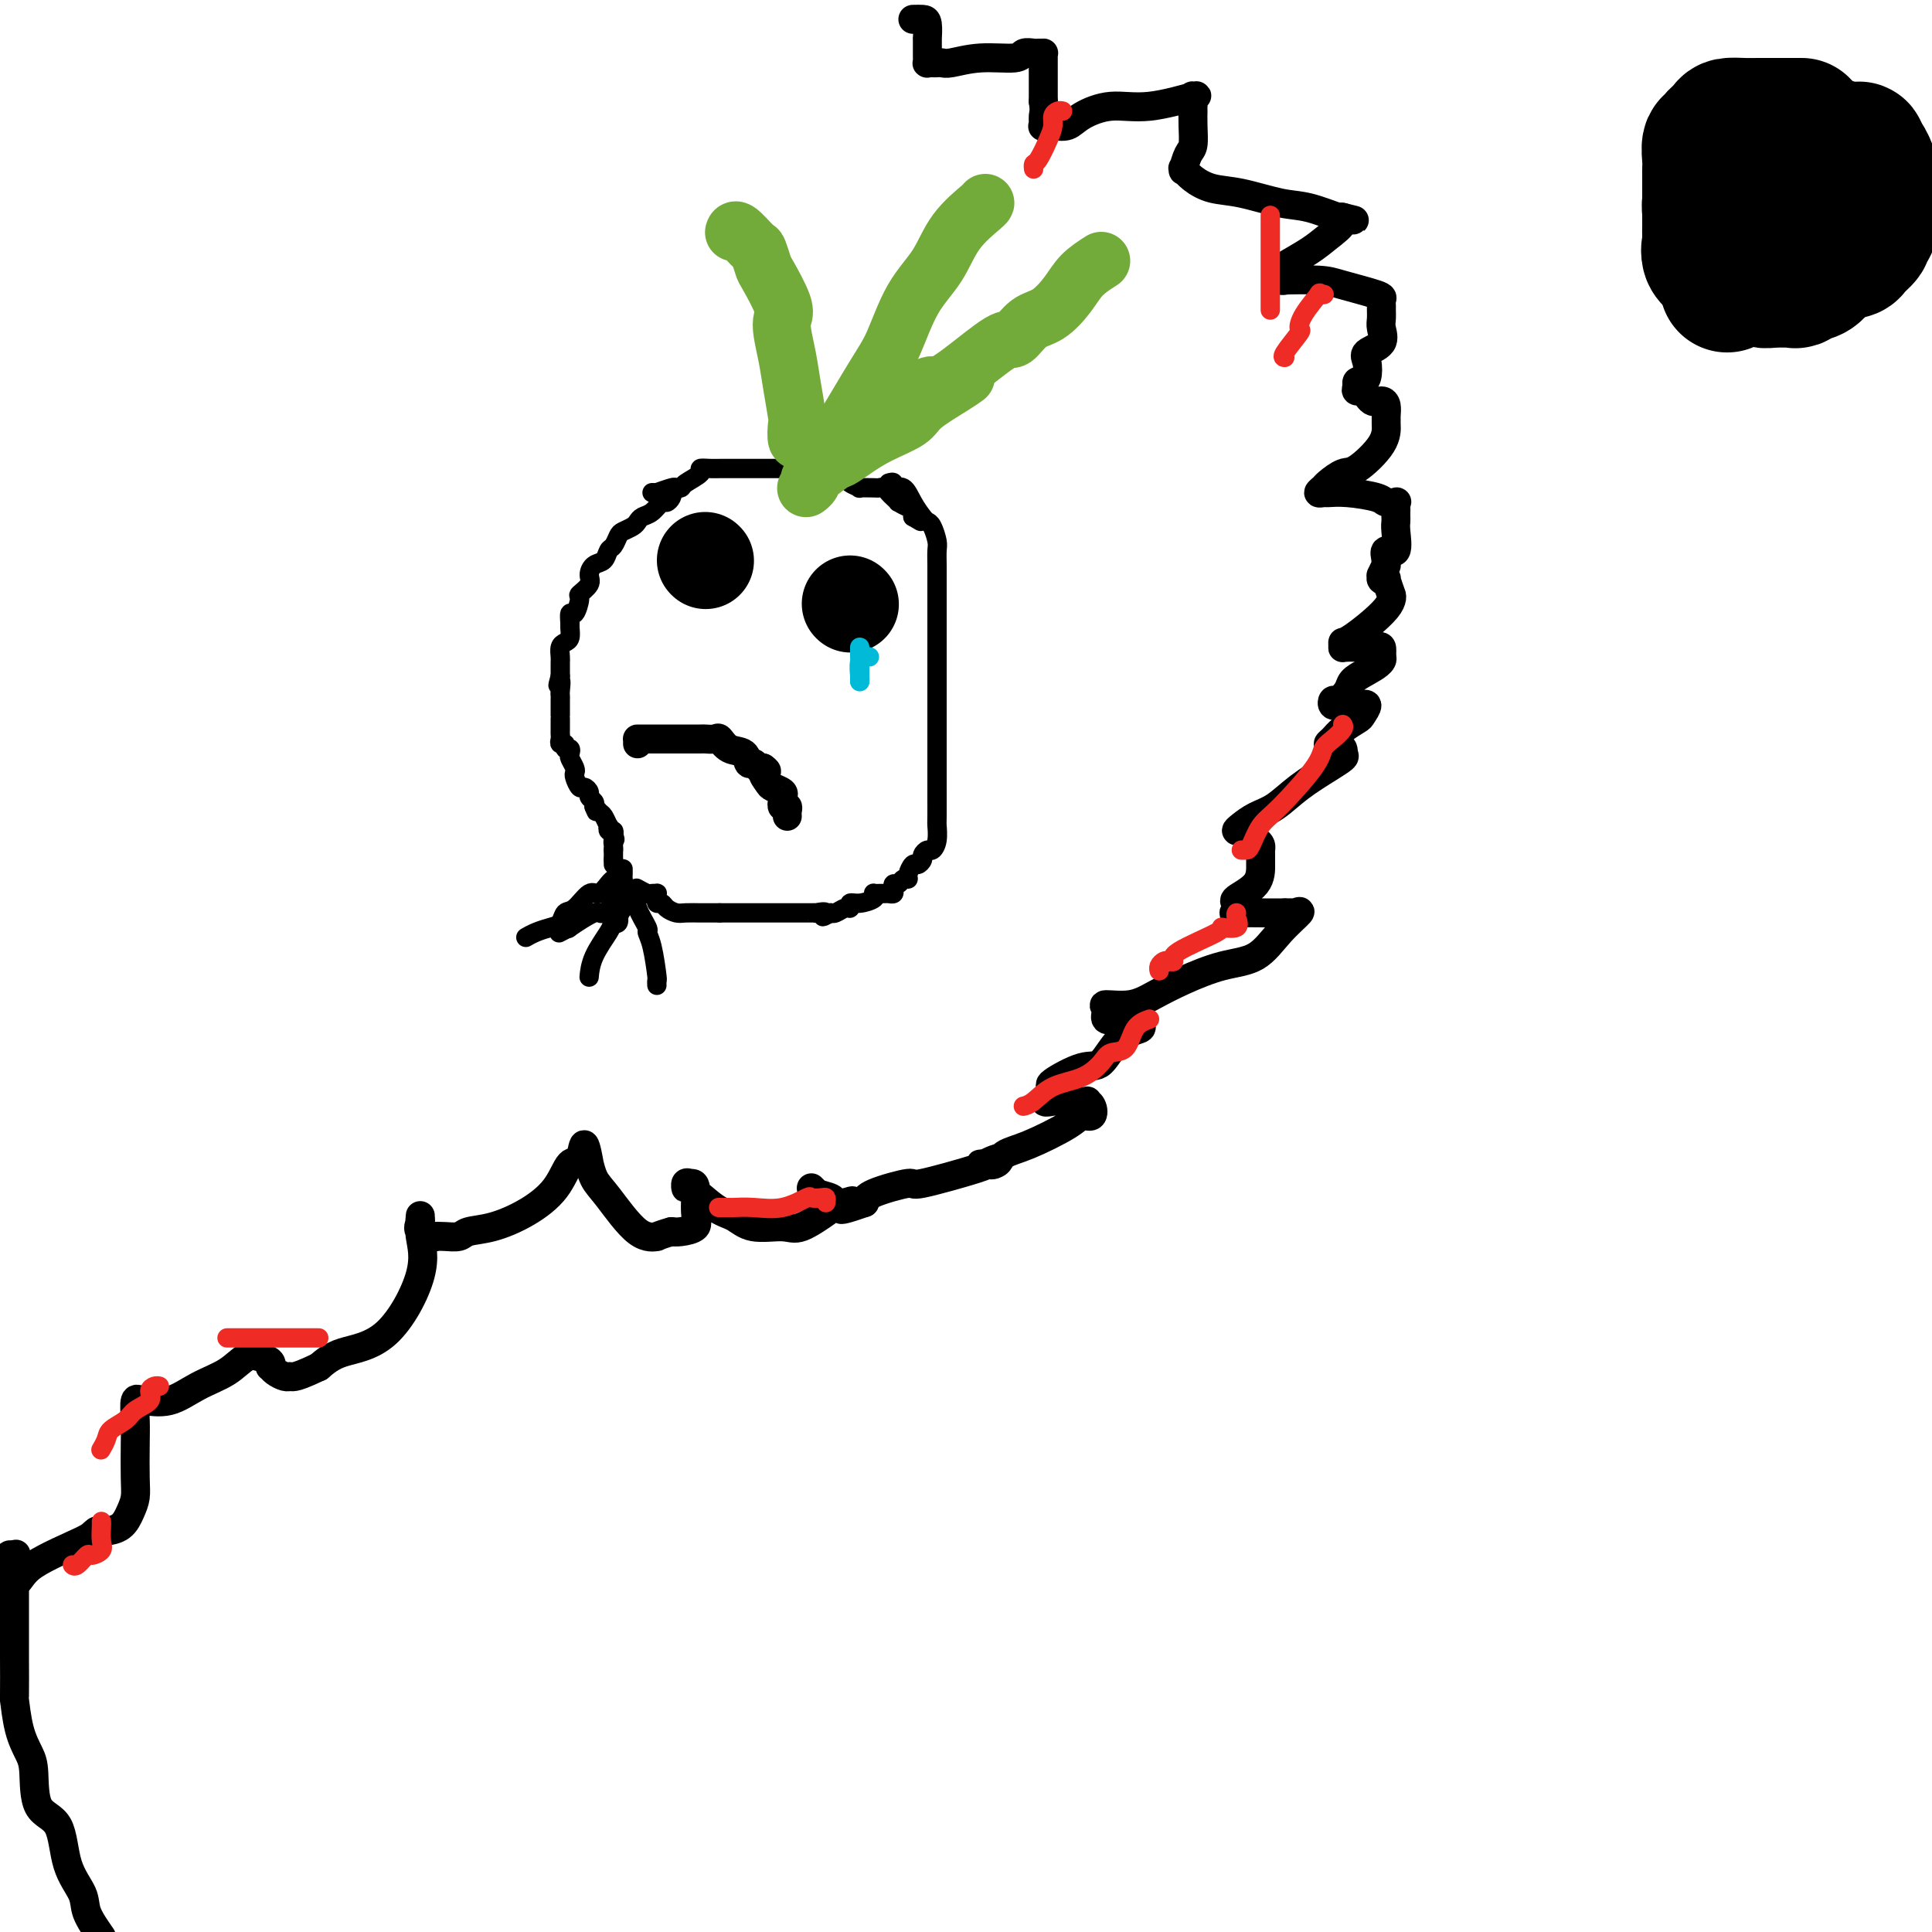 <svg viewBox='0 0 400 400' version='1.1' xmlns='http://www.w3.org/2000/svg' xmlns:xlink='http://www.w3.org/1999/xlink'><g fill='none' stroke='#000000' stroke-width='4' stroke-linecap='round' stroke-linejoin='round'><path d='M138,102c0.397,-0.079 0.794,-0.158 1,0c0.206,0.158 0.220,0.553 0,1c-0.220,0.447 -0.675,0.946 -1,1c-0.325,0.054 -0.520,-0.336 -1,0c-0.480,0.336 -1.246,1.400 -2,2c-0.754,0.600 -1.497,0.737 -2,1c-0.503,0.263 -0.765,0.652 -1,1c-0.235,0.348 -0.445,0.655 -1,1c-0.555,0.345 -1.457,0.726 -2,1c-0.543,0.274 -0.726,0.440 -1,1c-0.274,0.560 -0.638,1.515 -1,2c-0.362,0.485 -0.722,0.500 -1,1c-0.278,0.500 -0.475,1.486 -1,2c-0.525,0.514 -1.380,0.555 -2,1c-0.620,0.445 -1.006,1.294 -1,2c0.006,0.706 0.404,1.269 0,2c-0.404,0.731 -1.611,1.628 -2,2c-0.389,0.372 0.039,0.217 0,1c-0.039,0.783 -0.546,2.504 -1,3c-0.454,0.496 -0.857,-0.232 -1,0c-0.143,0.232 -0.028,1.423 0,2c0.028,0.577 -0.031,0.539 0,1c0.031,0.461 0.152,1.419 0,2c-0.152,0.581 -0.577,0.784 -1,1c-0.423,0.216 -0.846,0.443 -1,1c-0.154,0.557 -0.041,1.442 0,2c0.041,0.558 0.011,0.789 0,1c-0.011,0.211 -0.003,0.403 0,1c0.003,0.597 0.001,1.599 0,2c-0.001,0.401 -0.000,0.200 0,0'/><path d='M116,140c-0.928,3.367 -0.249,1.285 0,1c0.249,-0.285 0.067,1.228 0,2c-0.067,0.772 -0.018,0.802 0,1c0.018,0.198 0.005,0.565 0,1c-0.005,0.435 -0.001,0.938 0,1c0.001,0.062 0.000,-0.316 0,0c-0.000,0.316 -0.000,1.328 0,2c0.000,0.672 0.000,1.006 0,1c-0.000,-0.006 -0.001,-0.351 0,0c0.001,0.351 0.004,1.399 0,2c-0.004,0.601 -0.016,0.753 0,1c0.016,0.247 0.061,0.587 0,1c-0.061,0.413 -0.226,0.899 0,1c0.226,0.101 0.844,-0.181 1,0c0.156,0.181 -0.151,0.826 0,1c0.151,0.174 0.759,-0.122 1,0c0.241,0.122 0.116,0.661 0,1c-0.116,0.339 -0.224,0.477 0,1c0.224,0.523 0.781,1.432 1,2c0.219,0.568 0.101,0.796 0,1c-0.101,0.204 -0.186,0.383 0,1c0.186,0.617 0.642,1.671 1,2c0.358,0.329 0.618,-0.066 1,0c0.382,0.066 0.886,0.595 1,1c0.114,0.405 -0.162,0.686 0,1c0.162,0.314 0.760,0.661 1,1c0.240,0.339 0.120,0.669 0,1'/><path d='M123,167c1.034,2.267 0.120,0.435 0,0c-0.120,-0.435 0.555,0.529 1,1c0.445,0.471 0.659,0.451 1,1c0.341,0.549 0.810,1.666 1,2c0.190,0.334 0.103,-0.117 0,0c-0.103,0.117 -0.220,0.801 0,1c0.220,0.199 0.777,-0.086 1,0c0.223,0.086 0.111,0.543 0,1'/><path d='M127,173c0.619,1.107 0.167,0.875 0,1c-0.167,0.125 -0.048,0.607 0,1c0.048,0.393 0.024,0.696 0,1'/><path d='M127,176c0.000,0.477 -0.000,0.169 0,0c0.000,-0.169 0.000,-0.199 0,0c-0.000,0.199 0.000,0.628 0,1c0.000,0.372 0.000,0.686 0,1'/><path d='M127,178c0.000,0.536 -0.000,0.875 0,1c0.000,0.125 0.000,0.036 0,0c-0.000,-0.036 0.000,-0.018 0,0'/><path d='M184,100c0.471,-0.132 0.942,-0.263 1,0c0.058,0.263 -0.297,0.922 0,1c0.297,0.078 1.245,-0.423 2,0c0.755,0.423 1.316,1.769 2,3c0.684,1.231 1.490,2.345 2,3c0.510,0.655 0.725,0.850 1,1c0.275,0.150 0.610,0.256 1,1c0.390,0.744 0.837,2.127 1,3c0.163,0.873 0.044,1.238 0,2c-0.044,0.762 -0.012,1.922 0,3c0.012,1.078 0.003,2.073 0,3c-0.003,0.927 -0.001,1.785 0,3c0.001,1.215 0.000,2.786 0,4c-0.000,1.214 -0.000,2.070 0,3c0.000,0.930 0.000,1.934 0,3c-0.000,1.066 -0.000,2.194 0,3c0.000,0.806 0.000,1.291 0,2c-0.000,0.709 -0.000,1.640 0,3c0.000,1.360 0.000,3.147 0,4c-0.000,0.853 -0.000,0.773 0,1c0.000,0.227 0.000,0.762 0,3c-0.000,2.238 -0.000,6.179 0,8c0.000,1.821 0.000,1.520 0,2c-0.000,0.480 -0.000,1.740 0,3'/><path d='M194,162c-0.001,7.906 -0.003,2.672 0,2c0.003,-0.672 0.012,3.216 0,5c-0.012,1.784 -0.046,1.462 0,2c0.046,0.538 0.171,1.937 0,3c-0.171,1.063 -0.637,1.792 -1,2c-0.363,0.208 -0.622,-0.104 -1,0c-0.378,0.104 -0.876,0.623 -1,1c-0.124,0.377 0.125,0.613 0,1c-0.125,0.387 -0.625,0.926 -1,1c-0.375,0.074 -0.625,-0.316 -1,0c-0.375,0.316 -0.875,1.338 -1,2c-0.125,0.662 0.124,0.965 0,1c-0.124,0.035 -0.621,-0.197 -1,0c-0.379,0.197 -0.640,0.823 -1,1c-0.360,0.177 -0.817,-0.096 -1,0c-0.183,0.096 -0.090,0.562 0,1c0.090,0.438 0.178,0.850 0,1c-0.178,0.150 -0.623,0.040 -1,0c-0.377,-0.040 -0.687,-0.008 -1,0c-0.313,0.008 -0.629,-0.008 -1,0c-0.371,0.008 -0.797,0.040 -1,0c-0.203,-0.040 -0.183,-0.150 0,0c0.183,0.150 0.530,0.561 0,1c-0.530,0.439 -1.938,0.906 -3,1c-1.062,0.094 -1.777,-0.185 -2,0c-0.223,0.185 0.045,0.834 0,1c-0.045,0.166 -0.404,-0.151 -1,0c-0.596,0.151 -1.430,0.772 -2,1c-0.570,0.228 -0.877,0.065 -1,0c-0.123,-0.065 -0.061,-0.033 0,0'/><path d='M172,189c-2.886,1.547 -1.101,0.415 -1,0c0.101,-0.415 -1.482,-0.111 -2,0c-0.518,0.111 0.030,0.030 0,0c-0.030,-0.030 -0.638,-0.008 -1,0c-0.362,0.008 -0.477,0.002 -1,0c-0.523,-0.002 -1.453,-0.001 -2,0c-0.547,0.001 -0.709,0.000 -1,0c-0.291,-0.000 -0.709,-0.000 -1,0c-0.291,0.000 -0.454,0.000 -1,0c-0.546,-0.000 -1.473,-0.000 -2,0c-0.527,0.000 -0.652,0.000 -1,0c-0.348,-0.000 -0.919,-0.000 -1,0c-0.081,0.000 0.329,0.000 0,0c-0.329,-0.000 -1.398,-0.000 -2,0c-0.602,0.000 -0.739,0.000 -1,0c-0.261,-0.000 -0.647,-0.000 -1,0c-0.353,0.000 -0.672,0.000 -1,0c-0.328,-0.000 -0.665,-0.000 -1,0c-0.335,0.000 -0.667,0.000 -1,0c-0.333,-0.000 -0.667,-0.000 -1,0c-0.333,0.000 -0.667,0.000 -1,0'/><path d='M149,189c-3.955,0.000 -2.344,0.001 -2,0c0.344,-0.001 -0.580,-0.003 -1,0c-0.420,0.003 -0.336,0.011 -1,0c-0.664,-0.011 -2.077,-0.041 -3,0c-0.923,0.041 -1.358,0.152 -2,0c-0.642,-0.152 -1.493,-0.566 -2,-1c-0.507,-0.434 -0.671,-0.887 -1,-1c-0.329,-0.113 -0.824,0.113 -1,0c-0.176,-0.113 -0.035,-0.565 0,-1c0.035,-0.435 -0.037,-0.852 0,-1c0.037,-0.148 0.181,-0.026 0,0c-0.181,0.026 -0.688,-0.045 -1,0c-0.312,0.045 -0.430,0.204 -1,0c-0.570,-0.204 -1.591,-0.773 -2,-1c-0.409,-0.227 -0.204,-0.114 0,0'/><path d='M129,180c-0.002,-0.097 -0.004,-0.195 0,0c0.004,0.195 0.015,0.681 0,1c-0.015,0.319 -0.057,0.470 0,1c0.057,0.530 0.211,1.439 0,2c-0.211,0.561 -0.789,0.775 -1,1c-0.211,0.225 -0.056,0.460 0,1c0.056,0.540 0.011,1.384 0,2c-0.011,0.616 0.011,1.003 0,1c-0.011,-0.003 -0.056,-0.397 0,0c0.056,0.397 0.211,1.584 0,2c-0.211,0.416 -0.789,0.060 -1,0c-0.211,-0.060 -0.057,0.176 0,0c0.057,-0.176 0.016,-0.765 0,-1c-0.016,-0.235 -0.008,-0.118 0,0'/><path d='M127,182c0.063,-0.046 0.127,-0.093 0,0c-0.127,0.093 -0.443,0.324 -1,1c-0.557,0.676 -1.353,1.795 -2,2c-0.647,0.205 -1.145,-0.506 -2,0c-0.855,0.506 -2.067,2.229 -3,3c-0.933,0.771 -1.588,0.588 -2,1c-0.412,0.412 -0.580,1.417 -1,2c-0.420,0.583 -1.093,0.745 -2,1c-0.907,0.255 -2.047,0.605 -3,1c-0.953,0.395 -1.718,0.837 -2,1c-0.282,0.163 -0.081,0.047 0,0c0.081,-0.047 0.040,-0.023 0,0'/><path d='M130,185c-0.204,0.957 -0.409,1.914 -1,3c-0.591,1.086 -1.570,2.301 -2,3c-0.430,0.699 -0.311,0.881 -1,2c-0.689,1.119 -2.185,3.176 -3,5c-0.815,1.824 -0.950,3.414 -1,4c-0.050,0.586 -0.014,0.167 0,0c0.014,-0.167 0.007,-0.084 0,0'/><path d='M131,186c0.485,-0.110 0.970,-0.220 1,0c0.030,0.220 -0.395,0.771 0,2c0.395,1.229 1.608,3.137 2,4c0.392,0.863 -0.039,0.680 0,1c0.039,0.320 0.546,1.144 1,3c0.454,1.856 0.854,4.745 1,6c0.146,1.255 0.039,0.876 0,1c-0.039,0.124 -0.011,0.750 0,1c0.011,0.250 0.006,0.125 0,0'/><path d='M132,186c-0.312,0.098 -0.625,0.195 -1,0c-0.375,-0.195 -0.813,-0.684 -2,0c-1.187,0.684 -3.124,2.541 -4,3c-0.876,0.459 -0.690,-0.480 -2,0c-1.310,0.480 -4.116,2.377 -5,3c-0.884,0.623 0.155,-0.029 0,0c-0.155,0.029 -1.503,0.739 -2,1c-0.497,0.261 -0.142,0.075 0,0c0.142,-0.075 0.071,-0.037 0,0'/><path d='M135,102c0.400,0.008 0.800,0.016 1,0c0.200,-0.016 0.201,-0.056 0,0c-0.201,0.056 -0.603,0.209 0,0c0.603,-0.209 2.212,-0.781 3,-1c0.788,-0.219 0.756,-0.087 1,0c0.244,0.087 0.764,0.128 1,0c0.236,-0.128 0.186,-0.427 1,-1c0.814,-0.573 2.490,-1.422 3,-2c0.510,-0.578 -0.148,-0.887 0,-1c0.148,-0.113 1.101,-0.030 2,0c0.899,0.030 1.745,0.008 2,0c0.255,-0.008 -0.082,-0.002 0,0c0.082,0.002 0.584,0.001 1,0c0.416,-0.001 0.745,-0.000 1,0c0.255,0.000 0.437,0.000 1,0c0.563,-0.000 1.507,-0.000 2,0c0.493,0.000 0.534,0.000 1,0c0.466,-0.000 1.357,-0.000 2,0c0.643,0.000 1.038,0.000 2,0c0.962,-0.000 2.490,-0.000 3,0c0.510,0.000 0.003,0.000 0,0c-0.003,-0.000 0.499,-0.000 1,0'/><path d='M163,97c4.494,-0.774 1.730,-0.207 1,0c-0.730,0.207 0.574,0.056 1,0c0.426,-0.056 -0.027,-0.015 0,0c0.027,0.015 0.532,0.004 1,0c0.468,-0.004 0.898,-0.001 1,0c0.102,0.001 -0.123,-0.000 0,0c0.123,0.000 0.593,0.003 1,0c0.407,-0.003 0.752,-0.011 1,0c0.248,0.011 0.399,0.041 1,0c0.601,-0.041 1.651,-0.152 2,0c0.349,0.152 -0.003,0.566 0,1c0.003,0.434 0.362,0.887 1,1c0.638,0.113 1.554,-0.113 2,0c0.446,0.113 0.420,0.566 1,1c0.580,0.434 1.766,0.847 2,1c0.234,0.153 -0.484,0.044 0,0c0.484,-0.044 2.171,-0.023 3,0c0.829,0.023 0.801,0.049 1,0c0.199,-0.049 0.626,-0.172 1,0c0.374,0.172 0.695,0.638 1,1c0.305,0.362 0.593,0.618 1,1c0.407,0.382 0.932,0.890 1,1c0.068,0.110 -0.322,-0.178 0,0c0.322,0.178 1.354,0.821 2,1c0.646,0.179 0.905,-0.106 1,0c0.095,0.106 0.027,0.602 0,1c-0.027,0.398 -0.014,0.699 0,1'/><path d='M189,107c2.833,1.667 1.417,0.833 0,0'/></g>
<g fill='none' stroke='#73AB3A' stroke-width='12' stroke-linecap='round' stroke-linejoin='round'><path d='M152,48c-0.028,0.089 -0.057,0.178 0,0c0.057,-0.178 0.198,-0.624 1,0c0.802,0.624 2.265,2.317 3,3c0.735,0.683 0.743,0.357 1,1c0.257,0.643 0.762,2.257 1,3c0.238,0.743 0.211,0.616 1,2c0.789,1.384 2.396,4.279 3,6c0.604,1.721 0.204,2.269 0,3c-0.204,0.731 -0.212,1.647 0,3c0.212,1.353 0.644,3.144 1,5c0.356,1.856 0.635,3.776 1,6c0.365,2.224 0.816,4.754 1,6c0.184,1.246 0.101,1.210 0,2c-0.101,0.790 -0.219,2.405 0,3c0.219,0.595 0.777,0.170 1,0c0.223,-0.170 0.112,-0.085 0,0'/><path d='M168,92c0.290,-0.102 0.580,-0.204 1,0c0.420,0.204 0.968,0.712 2,0c1.032,-0.712 2.546,-2.646 3,-3c0.454,-0.354 -0.153,0.873 1,-1c1.153,-1.873 4.067,-6.845 6,-10c1.933,-3.155 2.886,-4.491 4,-7c1.114,-2.509 2.390,-6.189 4,-9c1.610,-2.811 3.556,-4.753 5,-7c1.444,-2.247 2.387,-4.798 4,-7c1.613,-2.202 3.896,-4.054 5,-5c1.104,-0.946 1.030,-0.984 1,-1c-0.030,-0.016 -0.015,-0.008 0,0'/><path d='M228,54c-1.446,0.927 -2.891,1.854 -4,3c-1.109,1.146 -1.881,2.512 -3,4c-1.119,1.488 -2.584,3.098 -4,4c-1.416,0.902 -2.783,1.098 -4,2c-1.217,0.902 -2.285,2.512 -3,3c-0.715,0.488 -1.076,-0.144 -3,1c-1.924,1.144 -5.411,4.064 -8,6c-2.589,1.936 -4.280,2.887 -5,3c-0.720,0.113 -0.468,-0.613 -2,0c-1.532,0.613 -4.848,2.564 -7,4c-2.152,1.436 -3.141,2.356 -4,3c-0.859,0.644 -1.589,1.014 -2,1c-0.411,-0.014 -0.502,-0.410 -1,0c-0.498,0.410 -1.401,1.625 -2,2c-0.599,0.375 -0.892,-0.091 -1,0c-0.108,0.091 -0.031,0.740 0,1c0.031,0.260 0.015,0.130 0,0'/><path d='M200,78c-0.640,0.464 -1.280,0.929 -3,2c-1.720,1.071 -4.520,2.750 -6,4c-1.480,1.250 -1.640,2.073 -3,3c-1.360,0.927 -3.921,1.959 -6,3c-2.079,1.041 -3.678,2.092 -5,3c-1.322,0.908 -2.367,1.672 -3,2c-0.633,0.328 -0.853,0.221 -2,1c-1.147,0.779 -3.222,2.443 -4,3c-0.778,0.557 -0.260,0.005 0,0c0.260,-0.005 0.262,0.537 0,1c-0.262,0.463 -0.789,0.847 -1,1c-0.211,0.153 -0.105,0.077 0,0'/></g>
<g fill='none' stroke='#000000' stroke-width='20' stroke-linecap='round' stroke-linejoin='round'><path d='M146,116c0.000,0.000 0.100,0.100 0.1,0.1'/><path d='M176,125c0.000,0.000 0.100,0.100 0.1,0.1'/></g>
<g fill='none' stroke='#000000' stroke-width='6' stroke-linecap='round' stroke-linejoin='round'><path d='M132,154c0.001,-0.423 0.002,-0.845 0,-1c-0.002,-0.155 -0.006,-0.041 0,0c0.006,0.041 0.022,0.011 0,0c-0.022,-0.011 -0.083,-0.003 0,0c0.083,0.003 0.310,0.001 1,0c0.690,-0.001 1.843,-0.000 3,0c1.157,0.000 2.317,0.001 3,0c0.683,-0.001 0.889,-0.002 2,0c1.111,0.002 3.125,0.008 4,0c0.875,-0.008 0.609,-0.029 1,0c0.391,0.029 1.439,0.106 2,0c0.561,-0.106 0.637,-0.397 1,0c0.363,0.397 1.014,1.483 2,2c0.986,0.517 2.306,0.464 3,1c0.694,0.536 0.763,1.659 1,2c0.237,0.341 0.641,-0.101 1,0c0.359,0.101 0.674,0.743 1,1c0.326,0.257 0.663,0.128 1,0'/><path d='M158,159c1.494,1.046 0.229,0.661 0,1c-0.229,0.339 0.580,1.401 1,2c0.420,0.599 0.453,0.734 1,1c0.547,0.266 1.610,0.664 2,1c0.390,0.336 0.108,0.611 0,1c-0.108,0.389 -0.043,0.892 0,1c0.043,0.108 0.064,-0.177 0,0c-0.064,0.177 -0.213,0.818 0,1c0.213,0.182 0.789,-0.096 1,0c0.211,0.096 0.057,0.564 0,1c-0.057,0.436 -0.016,0.839 0,1c0.016,0.161 0.008,0.081 0,0'/><path d='M189,4c0.732,-0.016 1.464,-0.032 2,0c0.536,0.032 0.876,0.113 1,1c0.124,0.887 0.034,2.581 0,3c-0.034,0.419 -0.010,-0.438 0,0c0.010,0.438 0.006,2.170 0,3c-0.006,0.830 -0.013,0.758 0,1c0.013,0.242 0.045,0.796 0,1c-0.045,0.204 -0.166,0.056 0,0c0.166,-0.056 0.621,-0.019 1,0c0.379,0.019 0.683,0.020 1,0c0.317,-0.020 0.647,-0.062 1,0c0.353,0.062 0.728,0.227 2,0c1.272,-0.227 3.440,-0.845 6,-1c2.560,-0.155 5.513,0.155 7,0c1.487,-0.155 1.509,-0.774 2,-1c0.491,-0.226 1.452,-0.060 2,0c0.548,0.060 0.683,0.013 1,0c0.317,-0.013 0.817,0.008 1,0c0.183,-0.008 0.049,-0.043 0,0c-0.049,0.043 -0.013,0.165 0,1c0.013,0.835 0.004,2.381 0,4c-0.004,1.619 -0.002,3.309 0,5'/><path d='M216,21c0.304,2.106 0.063,2.369 0,3c-0.063,0.631 0.053,1.628 0,2c-0.053,0.372 -0.274,0.120 0,0c0.274,-0.120 1.043,-0.107 2,0c0.957,0.107 2.101,0.308 3,0c0.899,-0.308 1.554,-1.126 3,-2c1.446,-0.874 3.684,-1.805 6,-2c2.316,-0.195 4.712,0.347 8,0c3.288,-0.347 7.470,-1.584 9,-2c1.530,-0.416 0.410,-0.013 0,0c-0.410,0.013 -0.109,-0.365 0,0c0.109,0.365 0.026,1.472 0,2c-0.026,0.528 0.003,0.478 0,1c-0.003,0.522 -0.039,1.615 0,3c0.039,1.385 0.153,3.063 0,4c-0.153,0.937 -0.572,1.132 -1,2c-0.428,0.868 -0.864,2.408 -1,3c-0.136,0.592 0.028,0.238 0,0c-0.028,-0.238 -0.248,-0.358 0,0c0.248,0.358 0.966,1.194 2,2c1.034,0.806 2.386,1.582 4,2c1.614,0.418 3.490,0.477 6,1c2.510,0.523 5.652,1.511 8,2c2.348,0.489 3.901,0.478 6,1c2.099,0.522 4.742,1.578 6,2c1.258,0.422 1.129,0.211 1,0'/><path d='M278,45c4.759,1.216 1.156,0.256 0,0c-1.156,-0.256 0.136,0.194 0,1c-0.136,0.806 -1.698,1.970 -3,3c-1.302,1.030 -2.343,1.926 -4,3c-1.657,1.074 -3.928,2.326 -5,3c-1.072,0.674 -0.943,0.768 -1,1c-0.057,0.232 -0.298,0.600 0,1c0.298,0.400 1.135,0.832 1,1c-0.135,0.168 -1.241,0.072 0,0c1.241,-0.072 4.830,-0.121 7,0c2.170,0.121 2.921,0.413 5,1c2.079,0.587 5.485,1.470 7,2c1.515,0.530 1.137,0.707 1,1c-0.137,0.293 -0.034,0.701 0,1c0.034,0.299 -0.002,0.489 0,1c0.002,0.511 0.043,1.343 0,2c-0.043,0.657 -0.168,1.139 0,2c0.168,0.861 0.631,2.101 0,3c-0.631,0.899 -2.355,1.455 -3,2c-0.645,0.545 -0.212,1.077 0,2c0.212,0.923 0.201,2.237 0,3c-0.201,0.763 -0.593,0.975 -1,1c-0.407,0.025 -0.831,-0.136 -1,0c-0.169,0.136 -0.085,0.568 0,1'/><path d='M281,80c-0.640,1.495 0.259,0.733 1,1c0.741,0.267 1.323,1.564 2,2c0.677,0.436 1.449,0.013 2,0c0.551,-0.013 0.880,0.385 1,1c0.120,0.615 0.030,1.447 0,2c-0.030,0.553 0.001,0.826 0,1c-0.001,0.174 -0.035,0.250 0,1c0.035,0.750 0.140,2.176 -1,4c-1.140,1.824 -3.526,4.048 -5,5c-1.474,0.952 -2.038,0.633 -3,1c-0.962,0.367 -2.323,1.419 -3,2c-0.677,0.581 -0.669,0.691 -1,1c-0.331,0.309 -0.999,0.818 -1,1c-0.001,0.182 0.667,0.038 1,0c0.333,-0.038 0.331,0.028 1,0c0.669,-0.028 2.007,-0.152 4,0c1.993,0.152 4.639,0.580 6,1c1.361,0.420 1.436,0.834 2,1c0.564,0.166 1.615,0.086 2,0c0.385,-0.086 0.103,-0.178 0,0c-0.103,0.178 -0.028,0.625 0,1c0.028,0.375 0.010,0.676 0,1c-0.010,0.324 -0.010,0.670 0,1c0.010,0.330 0.030,0.644 0,1c-0.030,0.356 -0.111,0.755 0,2c0.111,1.245 0.415,3.335 0,4c-0.415,0.665 -1.547,-0.096 -2,0c-0.453,0.096 -0.226,1.048 0,2'/><path d='M287,116c-0.247,1.957 0.134,0.851 0,1c-0.134,0.149 -0.783,1.553 -1,2c-0.217,0.447 -0.002,-0.065 0,0c0.002,0.065 -0.211,0.706 0,1c0.211,0.294 0.844,0.242 1,0c0.156,-0.242 -0.165,-0.674 0,0c0.165,0.674 0.815,2.453 1,3c0.185,0.547 -0.094,-0.137 0,0c0.094,0.137 0.560,1.094 -1,3c-1.560,1.906 -5.147,4.760 -7,6c-1.853,1.240 -1.971,0.867 -2,1c-0.029,0.133 0.031,0.773 0,1c-0.031,0.227 -0.153,0.040 1,0c1.153,-0.040 3.580,0.066 5,0c1.420,-0.066 1.834,-0.305 2,0c0.166,0.305 0.083,1.152 0,2'/><path d='M286,136c0.732,0.891 -1.439,2.119 -3,3c-1.561,0.881 -2.511,1.417 -3,2c-0.489,0.583 -0.518,1.214 -1,2c-0.482,0.786 -1.416,1.728 -2,2c-0.584,0.272 -0.817,-0.125 -1,0c-0.183,0.125 -0.315,0.773 0,1c0.315,0.227 1.078,0.035 2,0c0.922,-0.035 2.003,0.087 3,0c0.997,-0.087 1.911,-0.385 2,0c0.089,0.385 -0.646,1.452 -1,2c-0.354,0.548 -0.327,0.578 -1,1c-0.673,0.422 -2.046,1.237 -3,2c-0.954,0.763 -1.488,1.475 -2,2c-0.512,0.525 -1.004,0.864 -1,1c0.004,0.136 0.502,0.068 1,0'/><path d='M276,154c-0.818,0.786 -0.364,0.252 0,0c0.364,-0.252 0.636,-0.222 1,0c0.364,0.222 0.818,0.635 1,1c0.182,0.365 0.091,0.683 0,1'/><path d='M278,156c0.412,0.464 0.441,0.624 0,1c-0.441,0.376 -1.354,0.969 -3,2c-1.646,1.031 -4.025,2.501 -6,4c-1.975,1.499 -3.545,3.028 -5,4c-1.455,0.972 -2.794,1.388 -4,2c-1.206,0.612 -2.278,1.421 -3,2c-0.722,0.579 -1.093,0.929 -1,1c0.093,0.071 0.652,-0.135 1,0c0.348,0.135 0.486,0.613 1,1c0.514,0.387 1.406,0.682 2,1c0.594,0.318 0.892,0.658 1,1c0.108,0.342 0.028,0.687 0,1c-0.028,0.313 -0.004,0.595 0,1c0.004,0.405 -0.013,0.934 0,2c0.013,1.066 0.058,2.668 -1,4c-1.058,1.332 -3.217,2.396 -4,3c-0.783,0.604 -0.191,0.750 0,1c0.191,0.250 -0.021,0.603 0,1c0.021,0.397 0.274,0.838 0,1c-0.274,0.162 -1.074,0.044 0,0c1.074,-0.044 4.021,-0.012 6,0c1.979,0.012 2.989,0.006 4,0'/><path d='M266,189c1.742,-0.012 1.098,-0.042 1,0c-0.098,0.042 0.350,0.156 1,0c0.650,-0.156 1.501,-0.583 1,0c-0.501,0.583 -2.356,2.176 -4,4c-1.644,1.824 -3.077,3.880 -5,5c-1.923,1.120 -4.334,1.305 -7,2c-2.666,0.695 -5.586,1.901 -8,3c-2.414,1.099 -4.323,2.092 -6,3c-1.677,0.908 -3.122,1.732 -5,2c-1.878,0.268 -4.189,-0.019 -5,0c-0.811,0.019 -0.121,0.345 0,1c0.121,0.655 -0.328,1.639 0,2c0.328,0.361 1.432,0.100 2,0c0.568,-0.100 0.600,-0.038 1,0c0.400,0.038 1.167,0.051 2,0c0.833,-0.051 1.731,-0.167 2,0c0.269,0.167 -0.091,0.616 0,1c0.091,0.384 0.632,0.702 0,1c-0.632,0.298 -2.439,0.577 -4,2c-1.561,1.423 -2.877,3.992 -4,5c-1.123,1.008 -2.054,0.456 -4,1c-1.946,0.544 -4.909,2.185 -6,3c-1.091,0.815 -0.312,0.804 0,1c0.312,0.196 0.156,0.598 0,1'/><path d='M218,226c-2.978,2.774 -1.421,2.209 0,2c1.421,-0.209 2.708,-0.062 4,0c1.292,0.062 2.588,0.040 3,0c0.412,-0.040 -0.062,-0.098 0,0c0.062,0.098 0.660,0.351 1,1c0.340,0.649 0.421,1.692 0,2c-0.421,0.308 -1.344,-0.120 -2,0c-0.656,0.120 -1.044,0.789 -3,2c-1.956,1.211 -5.480,2.966 -8,4c-2.520,1.034 -4.035,1.349 -5,2c-0.965,0.651 -1.381,1.638 -2,2c-0.619,0.362 -1.441,0.098 -2,0c-0.559,-0.098 -0.853,-0.030 -1,0c-0.147,0.030 -0.146,0.021 0,0c0.146,-0.021 0.437,-0.055 1,0c0.563,0.055 1.398,0.197 2,0c0.602,-0.197 0.972,-0.735 1,-1c0.028,-0.265 -0.287,-0.259 -1,0c-0.713,0.259 -1.823,0.769 -2,1c-0.177,0.231 0.580,0.184 -2,1c-2.580,0.816 -8.496,2.497 -11,3c-2.504,0.503 -1.597,-0.172 -3,0c-1.403,0.172 -5.115,1.192 -7,2c-1.885,0.808 -1.942,1.404 -2,2'/><path d='M179,249c-7.921,2.788 -4.224,0.758 -3,0c1.224,-0.758 -0.026,-0.245 -1,0c-0.974,0.245 -1.672,0.224 -2,0c-0.328,-0.224 -0.284,-0.649 -1,-1c-0.716,-0.351 -2.190,-0.629 -3,-1c-0.810,-0.371 -0.955,-0.835 -1,-1c-0.045,-0.165 0.011,-0.029 0,0c-0.011,0.029 -0.090,-0.048 0,0c0.090,0.048 0.348,0.220 1,1c0.652,0.780 1.699,2.166 2,3c0.301,0.834 -0.145,1.115 0,1c0.145,-0.115 0.882,-0.626 0,0c-0.882,0.626 -3.381,2.389 -5,3c-1.619,0.611 -2.357,0.072 -4,0c-1.643,-0.072 -4.191,0.325 -6,0c-1.809,-0.325 -2.878,-1.373 -4,-2c-1.122,-0.627 -2.298,-0.833 -4,-2c-1.702,-1.167 -3.930,-3.294 -5,-4c-1.070,-0.706 -0.981,0.009 -1,0c-0.019,-0.009 -0.146,-0.742 0,-1c0.146,-0.258 0.565,-0.041 1,0c0.435,0.041 0.884,-0.094 1,1c0.116,1.094 -0.103,3.417 0,5c0.103,1.583 0.528,2.426 0,3c-0.528,0.574 -2.008,0.878 -3,1c-0.992,0.122 -1.496,0.061 -2,0'/><path d='M139,255c-1.495,0.392 -2.733,0.871 -3,1c-0.267,0.129 0.436,-0.094 0,0c-0.436,0.094 -2.011,0.503 -4,-1c-1.989,-1.503 -4.393,-4.918 -6,-7c-1.607,-2.082 -2.419,-2.830 -3,-4c-0.581,-1.170 -0.932,-2.762 -1,-3c-0.068,-0.238 0.147,0.879 0,0c-0.147,-0.879 -0.655,-3.754 -1,-4c-0.345,-0.246 -0.527,2.137 -1,3c-0.473,0.863 -1.237,0.206 -2,1c-0.763,0.794 -1.526,3.040 -3,5c-1.474,1.960 -3.658,3.636 -6,5c-2.342,1.364 -4.842,2.418 -7,3c-2.158,0.582 -3.973,0.692 -5,1c-1.027,0.308 -1.267,0.813 -2,1c-0.733,0.187 -1.958,0.058 -3,0c-1.042,-0.058 -1.901,-0.043 -2,0c-0.099,0.043 0.562,0.114 0,0c-0.562,-0.114 -2.348,-0.413 -3,-1c-0.652,-0.587 -0.170,-1.463 0,-2c0.170,-0.537 0.027,-0.737 0,-1c-0.027,-0.263 0.062,-0.591 0,0c-0.062,0.591 -0.273,2.100 0,4c0.273,1.900 1.032,4.190 0,8c-1.032,3.810 -3.855,9.141 -7,12c-3.145,2.859 -6.613,3.245 -9,4c-2.387,0.755 -3.694,1.877 -5,3'/><path d='M66,283c-3.246,1.539 -4.362,1.887 -5,2c-0.638,0.113 -0.798,-0.007 -1,0c-0.202,0.007 -0.445,0.143 -1,0c-0.555,-0.143 -1.422,-0.563 -2,-1c-0.578,-0.437 -0.867,-0.890 -1,-1c-0.133,-0.110 -0.109,0.123 0,0c0.109,-0.123 0.302,-0.603 0,-1c-0.302,-0.397 -1.100,-0.712 -2,-1c-0.900,-0.288 -1.902,-0.551 -3,0c-1.098,0.551 -2.293,1.914 -4,3c-1.707,1.086 -3.925,1.896 -6,3c-2.075,1.104 -4.006,2.504 -6,3c-1.994,0.496 -4.051,0.089 -5,0c-0.949,-0.089 -0.790,0.139 -1,0c-0.210,-0.139 -0.788,-0.645 -1,0c-0.212,0.645 -0.059,2.440 0,4c0.059,1.560 0.025,2.883 0,5c-0.025,2.117 -0.042,5.026 0,7c0.042,1.974 0.141,3.012 0,4c-0.141,0.988 -0.524,1.925 -1,3c-0.476,1.075 -1.045,2.288 -2,3c-0.955,0.712 -2.296,0.922 -3,1c-0.704,0.078 -0.773,0.022 -1,0c-0.227,-0.022 -0.614,-0.011 -1,0'/><path d='M20,317c-1.198,0.826 -0.692,0.892 -3,2c-2.308,1.108 -7.429,3.260 -10,5c-2.571,1.740 -2.592,3.069 -4,4c-1.408,0.931 -4.204,1.466 -7,2'/><path d='M-2,334c0.000,0.090 0.000,0.179 0,0c-0.000,-0.179 -0.001,-0.628 0,-1c0.001,-0.372 0.004,-0.668 0,-1c-0.004,-0.332 -0.015,-0.700 0,-1c0.015,-0.300 0.055,-0.532 0,-1c-0.055,-0.468 -0.204,-1.172 0,-2c0.204,-0.828 0.763,-1.781 1,-2c0.237,-0.219 0.154,0.295 0,0c-0.154,-0.295 -0.378,-1.400 0,-2c0.378,-0.600 1.359,-0.697 2,-1c0.641,-0.303 0.942,-0.812 1,-1c0.058,-0.188 -0.126,-0.054 0,0c0.126,0.054 0.563,0.027 1,0'/><path d='M3,322c0.619,-0.358 0.166,-0.251 0,0c-0.166,0.251 -0.044,0.648 0,1c0.044,0.352 0.012,0.658 0,2c-0.012,1.342 -0.003,3.718 0,5c0.003,1.282 0.001,1.470 0,2c-0.001,0.530 -0.001,1.401 0,3c0.001,1.599 0.002,3.925 0,5c-0.002,1.075 -0.008,0.900 0,3c0.008,2.100 0.030,6.477 0,8c-0.030,1.523 -0.113,0.194 0,1c0.113,0.806 0.422,3.748 1,6c0.578,2.252 1.424,3.816 2,5c0.576,1.184 0.883,1.990 1,4c0.117,2.010 0.043,5.226 1,7c0.957,1.774 2.944,2.108 4,4c1.056,1.892 1.180,5.342 2,8c0.820,2.658 2.336,4.523 3,6c0.664,1.477 0.475,2.565 1,4c0.525,1.435 1.762,3.218 3,5'/></g>
<g fill='none' stroke='#000000' stroke-width='28' stroke-linecap='round' stroke-linejoin='round'><path d='M373,26c-0.321,-0.000 -0.641,-0.000 -1,0c-0.359,0.000 -0.756,0.000 -1,0c-0.244,-0.000 -0.335,-0.001 -1,0c-0.665,0.001 -1.903,0.002 -3,0c-1.097,-0.002 -2.053,-0.008 -3,0c-0.947,0.008 -1.885,0.031 -3,0c-1.115,-0.031 -2.408,-0.116 -3,0c-0.592,0.116 -0.484,0.433 -1,1c-0.516,0.567 -1.655,1.385 -2,2c-0.345,0.615 0.104,1.029 0,1c-0.104,-0.029 -0.760,-0.499 -1,0c-0.240,0.499 -0.064,1.968 0,3c0.064,1.032 0.017,1.627 0,2c-0.017,0.373 -0.005,0.524 0,1c0.005,0.476 0.001,1.279 0,2c-0.001,0.721 -0.000,1.362 0,2c0.000,0.638 -0.000,1.273 0,2c0.000,0.727 0.001,1.546 0,2c-0.001,0.454 -0.002,0.541 0,1c0.002,0.459 0.009,1.289 0,2c-0.009,0.711 -0.033,1.304 0,2c0.033,0.696 0.124,1.495 0,2c-0.124,0.505 -0.464,0.716 0,1c0.464,0.284 1.732,0.642 3,1'/><path d='M357,53c0.644,0.472 0.753,0.651 1,1c0.247,0.349 0.633,0.868 1,1c0.367,0.132 0.715,-0.122 1,0c0.285,0.122 0.508,0.621 1,1c0.492,0.379 1.255,0.638 2,1c0.745,0.362 1.474,0.825 2,1c0.526,0.175 0.851,0.060 2,0c1.149,-0.060 3.124,-0.065 4,0c0.876,0.065 0.653,0.198 1,0c0.347,-0.198 1.263,-0.728 2,-1c0.737,-0.272 1.293,-0.284 2,-1c0.707,-0.716 1.565,-2.134 2,-3c0.435,-0.866 0.449,-1.179 1,-2c0.551,-0.821 1.640,-2.148 2,-3c0.360,-0.852 -0.009,-1.229 0,-2c0.009,-0.771 0.395,-1.938 1,-3c0.605,-1.062 1.430,-2.021 2,-3c0.570,-0.979 0.885,-1.979 1,-3c0.115,-1.021 0.030,-2.063 0,-3c-0.030,-0.937 -0.003,-1.768 0,-2c0.003,-0.232 -0.016,0.134 0,0c0.016,-0.134 0.068,-0.768 0,-1c-0.068,-0.232 -0.255,-0.062 -1,0c-0.745,0.062 -2.047,0.017 -3,0c-0.953,-0.017 -1.558,-0.005 -2,0c-0.442,0.005 -0.721,0.002 -1,0'/><path d='M378,31c-1.488,0.238 -1.709,0.833 -2,1c-0.291,0.167 -0.653,-0.095 -1,0c-0.347,0.095 -0.680,0.548 -1,1c-0.320,0.452 -0.625,0.903 -1,1c-0.375,0.097 -0.818,-0.161 -1,0c-0.182,0.161 -0.104,0.739 0,1c0.104,0.261 0.234,0.204 0,0c-0.234,-0.204 -0.833,-0.556 -1,0c-0.167,0.556 0.099,2.018 0,3c-0.099,0.982 -0.562,1.483 -1,2c-0.438,0.517 -0.849,1.049 -1,2c-0.151,0.951 -0.040,2.322 0,3c0.040,0.678 0.010,0.665 0,1c-0.010,0.335 0.000,1.018 0,2c-0.000,0.982 -0.010,2.263 0,3c0.010,0.737 0.040,0.929 0,1c-0.040,0.071 -0.151,0.019 0,0c0.151,-0.019 0.564,-0.005 1,0c0.436,0.005 0.895,0.001 1,0c0.105,-0.001 -0.143,-0.000 0,0c0.143,0.000 0.677,-0.000 1,0c0.323,0.000 0.433,0.001 1,0c0.567,-0.001 1.589,-0.002 3,0c1.411,0.002 3.209,0.008 4,0c0.791,-0.008 0.575,-0.029 1,0c0.425,0.029 1.491,0.110 2,0c0.509,-0.110 0.462,-0.411 1,-1c0.538,-0.589 1.660,-1.467 2,-2c0.340,-0.533 -0.101,-0.720 0,-1c0.101,-0.280 0.743,-0.651 1,-1c0.257,-0.349 0.128,-0.674 0,-1'/><path d='M387,46c0.619,-1.290 0.166,-1.514 0,-2c-0.166,-0.486 -0.045,-1.234 0,-2c0.045,-0.766 0.012,-1.548 0,-2c-0.012,-0.452 -0.005,-0.572 0,-1c0.005,-0.428 0.009,-1.162 0,-2c-0.009,-0.838 -0.029,-1.780 0,-2c0.029,-0.220 0.107,0.283 0,0c-0.107,-0.283 -0.398,-1.351 -1,-2c-0.602,-0.649 -1.513,-0.878 -2,-1c-0.487,-0.122 -0.548,-0.138 -1,0c-0.452,0.138 -1.295,0.430 -2,0c-0.705,-0.430 -1.270,-1.581 -2,-2c-0.730,-0.419 -1.623,-0.105 -2,0c-0.377,0.105 -0.237,0.002 -1,0c-0.763,-0.002 -2.429,0.097 -4,0c-1.571,-0.097 -3.048,-0.389 -4,0c-0.952,0.389 -1.379,1.459 -2,2c-0.621,0.541 -1.434,0.553 -2,1c-0.566,0.447 -0.884,1.330 -1,2c-0.116,0.670 -0.031,1.129 0,2c0.031,0.871 0.008,2.155 0,3c-0.008,0.845 -0.002,1.252 0,2c0.002,0.748 0.001,1.836 0,3c-0.001,1.164 -0.001,2.403 0,3c0.001,0.597 0.002,0.552 0,1c-0.002,0.448 -0.008,1.388 0,2c0.008,0.612 0.030,0.896 0,1c-0.030,0.104 -0.111,0.028 0,0c0.111,-0.028 0.415,-0.008 1,0c0.585,0.008 1.453,0.002 2,0c0.547,-0.002 0.774,-0.001 1,0'/><path d='M367,52c1.492,0.117 3.223,-0.090 4,0c0.777,0.090 0.601,0.476 1,0c0.399,-0.476 1.375,-1.814 2,-3c0.625,-1.186 0.900,-2.219 1,-3c0.100,-0.781 0.027,-1.308 0,-2c-0.027,-0.692 -0.007,-1.547 0,-2c0.007,-0.453 0.002,-0.502 0,-1c-0.002,-0.498 0.001,-1.443 0,-2c-0.001,-0.557 -0.005,-0.724 0,-1c0.005,-0.276 0.018,-0.661 0,-1c-0.018,-0.339 -0.067,-0.630 0,-1c0.067,-0.370 0.249,-0.817 0,-1c-0.249,-0.183 -0.929,-0.102 -1,0c-0.071,0.102 0.467,0.223 0,0c-0.467,-0.223 -1.938,-0.792 -3,-1c-1.062,-0.208 -1.714,-0.057 -3,0c-1.286,0.057 -3.204,0.019 -4,0c-0.796,-0.019 -0.469,-0.018 -1,0c-0.531,0.018 -1.921,0.052 -3,0c-1.079,-0.052 -1.848,-0.189 -2,0c-0.152,0.189 0.313,0.706 0,1c-0.313,0.294 -1.404,0.366 -2,1c-0.596,0.634 -0.695,1.832 -1,3c-0.305,1.168 -0.814,2.307 -1,3c-0.186,0.693 -0.050,0.942 0,2c0.050,1.058 0.012,2.927 0,4c-0.012,1.073 0.002,1.351 0,2c-0.002,0.649 -0.021,1.669 0,2c0.021,0.331 0.083,-0.026 0,0c-0.083,0.026 -0.309,0.436 0,1c0.309,0.564 1.155,1.282 2,2'/><path d='M356,55c0.744,2.176 1.604,1.114 2,1c0.396,-0.114 0.326,0.718 1,1c0.674,0.282 2.090,0.014 3,0c0.910,-0.014 1.315,0.228 2,0c0.685,-0.228 1.650,-0.925 3,-2c1.350,-1.075 3.083,-2.528 4,-3c0.917,-0.472 1.016,0.038 1,-1c-0.016,-1.038 -0.148,-3.625 0,-5c0.148,-1.375 0.575,-1.538 1,-2c0.425,-0.462 0.847,-1.222 1,-2c0.153,-0.778 0.035,-1.574 0,-2c-0.035,-0.426 0.013,-0.481 0,-1c-0.013,-0.519 -0.086,-1.502 0,-2c0.086,-0.498 0.332,-0.512 0,-1c-0.332,-0.488 -1.240,-1.451 -2,-2c-0.760,-0.549 -1.371,-0.683 -2,-1c-0.629,-0.317 -1.277,-0.816 -2,-1c-0.723,-0.184 -1.522,-0.052 -2,0c-0.478,0.052 -0.634,0.023 -1,0c-0.366,-0.023 -0.941,-0.041 -1,0c-0.059,0.041 0.397,0.140 0,0c-0.397,-0.140 -1.647,-0.520 -2,0c-0.353,0.520 0.193,1.941 0,3c-0.193,1.059 -1.123,1.757 -2,3c-0.877,1.243 -1.699,3.030 -2,4c-0.301,0.970 -0.081,1.124 0,2c0.081,0.876 0.022,2.475 0,4c-0.022,1.525 -0.006,2.976 0,4c0.006,1.024 0.002,1.622 0,2c-0.002,0.378 -0.000,0.537 0,1c0.000,0.463 0.000,1.232 0,2'/><path d='M358,57c-0.692,3.868 -0.423,1.036 0,0c0.423,-1.036 1.000,-0.278 2,0c1.000,0.278 2.423,0.075 4,0c1.577,-0.075 3.308,-0.021 4,0c0.692,0.021 0.346,0.011 0,0'/></g>
<g fill='none' stroke='#00BAD8' stroke-width='4' stroke-linecap='round' stroke-linejoin='round'><path d='M180,136c-0.453,0.008 -0.906,0.016 -1,0c-0.094,-0.016 0.171,-0.057 0,0c-0.171,0.057 -0.778,0.211 -1,1c-0.222,0.789 -0.060,2.212 0,3c0.060,0.788 0.017,0.939 0,1c-0.017,0.061 -0.009,0.030 0,0'/><path d='M178,134c0.000,0.308 0.000,0.616 0,1c0.000,0.384 0.000,0.844 0,1c-0.000,0.156 0.000,0.007 0,0c0.000,-0.007 0.000,0.128 0,1c0.000,0.872 0.000,2.481 0,3c0.000,0.519 0.000,-0.053 0,0c0.000,0.053 0.000,0.729 0,1c0.000,0.271 0.000,0.135 0,0'/></g>
<g fill='none' stroke='#EE2B24' stroke-width='4' stroke-linecap='round' stroke-linejoin='round'><path d='M220,23c-0.305,-0.069 -0.610,-0.137 -1,0c-0.390,0.137 -0.865,0.481 -1,1c-0.135,0.519 0.069,1.215 0,2c-0.069,0.785 -0.411,1.661 -1,3c-0.589,1.339 -1.426,3.142 -2,4c-0.574,0.858 -0.885,0.769 -1,1c-0.115,0.231 -0.033,0.780 0,1c0.033,0.220 0.016,0.110 0,0'/><path d='M263,45c0.000,-0.367 0.000,-0.734 0,0c0.000,0.734 0.000,2.570 0,3c0.000,0.430 0.000,-0.547 0,0c0.000,0.547 0.000,2.619 0,4c0.000,1.381 0.000,2.070 0,3c0.000,0.930 0.000,2.099 0,3c0.000,0.901 0.000,1.534 0,2c0.000,0.466 -0.000,0.764 0,1c0.000,0.236 0.000,0.410 0,1c0.000,0.590 0.000,1.597 0,2c0.000,0.403 0.000,0.201 0,0'/><path d='M274,61c0.135,-0.026 0.270,-0.052 0,0c-0.270,0.052 -0.945,0.182 -1,0c-0.055,-0.182 0.510,-0.676 0,0c-0.510,0.676 -2.094,2.521 -3,4c-0.906,1.479 -1.132,2.592 -1,3c0.132,0.408 0.623,0.109 0,1c-0.623,0.891 -2.360,2.971 -3,4c-0.640,1.029 -0.183,1.008 0,1c0.183,-0.008 0.091,-0.004 0,0'/><path d='M278,150c0.169,0.240 0.338,0.480 0,1c-0.338,0.520 -1.182,1.320 -2,2c-0.818,0.680 -1.609,1.240 -2,2c-0.391,0.760 -0.381,1.720 -2,4c-1.619,2.280 -4.868,5.879 -7,8c-2.132,2.121 -3.146,2.765 -4,4c-0.854,1.235 -1.549,3.063 -2,4c-0.451,0.937 -0.660,0.983 -1,1c-0.340,0.017 -0.811,0.005 -1,0c-0.189,-0.005 -0.094,-0.002 0,0'/><path d='M256,189c-0.100,0.196 -0.200,0.391 0,1c0.200,0.609 0.699,1.631 0,2c-0.699,0.369 -2.597,0.085 -3,0c-0.403,-0.085 0.688,0.029 -1,1c-1.688,0.971 -6.155,2.799 -8,4c-1.845,1.201 -1.069,1.776 -1,2c0.069,0.224 -0.570,0.099 -1,0c-0.430,-0.099 -0.651,-0.171 -1,0c-0.349,0.171 -0.825,0.584 -1,1c-0.175,0.416 -0.050,0.833 0,1c0.050,0.167 0.025,0.083 0,0'/><path d='M238,211c-1.122,0.412 -2.244,0.824 -3,2c-0.756,1.176 -1.146,3.115 -2,4c-0.854,0.885 -2.171,0.717 -3,1c-0.829,0.283 -1.168,1.018 -2,2c-0.832,0.982 -2.156,2.211 -4,3c-1.844,0.789 -4.207,1.140 -6,2c-1.793,0.860 -3.017,2.231 -4,3c-0.983,0.769 -1.726,0.938 -2,1c-0.274,0.062 -0.078,0.018 0,0c0.078,-0.018 0.039,-0.009 0,0'/><path d='M171,249c0.053,-0.418 0.105,-0.837 0,-1c-0.105,-0.163 -0.369,-0.072 -1,0c-0.631,0.072 -1.630,0.124 -2,0c-0.370,-0.124 -0.111,-0.426 -1,0c-0.889,0.426 -2.925,1.578 -5,2c-2.075,0.422 -4.189,0.113 -6,0c-1.811,-0.113 -3.321,-0.030 -4,0c-0.679,0.030 -0.529,0.008 -1,0c-0.471,-0.008 -1.563,-0.002 -2,0c-0.437,0.002 -0.218,0.001 0,0'/><path d='M66,277c-0.304,0.000 -0.607,0.000 -1,0c-0.393,0.000 -0.874,0.000 -1,0c-0.126,0.000 0.105,0.000 -1,0c-1.105,0.000 -3.545,0.000 -5,0c-1.455,0.000 -1.924,0.000 -2,0c-0.076,0.000 0.240,0.000 0,0c-0.240,0.000 -1.035,0.000 -2,0c-0.965,0.000 -2.101,0.000 -3,0c-0.899,0.000 -1.560,0.000 -2,0c-0.440,0.000 -0.657,0.000 -1,0c-0.343,0.000 -0.812,0.000 -1,0c-0.188,0.000 -0.094,0.000 0,0'/><path d='M33,287c-0.288,-0.065 -0.575,-0.131 -1,0c-0.425,0.131 -0.986,0.458 -1,1c-0.014,0.542 0.519,1.300 0,2c-0.519,0.700 -2.090,1.344 -3,2c-0.910,0.656 -1.158,1.325 -2,2c-0.842,0.675 -2.277,1.356 -3,2c-0.723,0.644 -0.733,1.250 -1,2c-0.267,0.750 -0.791,1.643 -1,2c-0.209,0.357 -0.105,0.179 0,0'/><path d='M21,315c0.015,0.134 0.030,0.269 0,1c-0.030,0.731 -0.106,2.060 0,3c0.106,0.940 0.392,1.492 0,2c-0.392,0.508 -1.464,0.973 -2,1c-0.536,0.027 -0.535,-0.385 -1,0c-0.465,0.385 -1.394,1.565 -2,2c-0.606,0.435 -0.887,0.124 -1,0c-0.113,-0.124 -0.056,-0.062 0,0'/></g>
</svg>